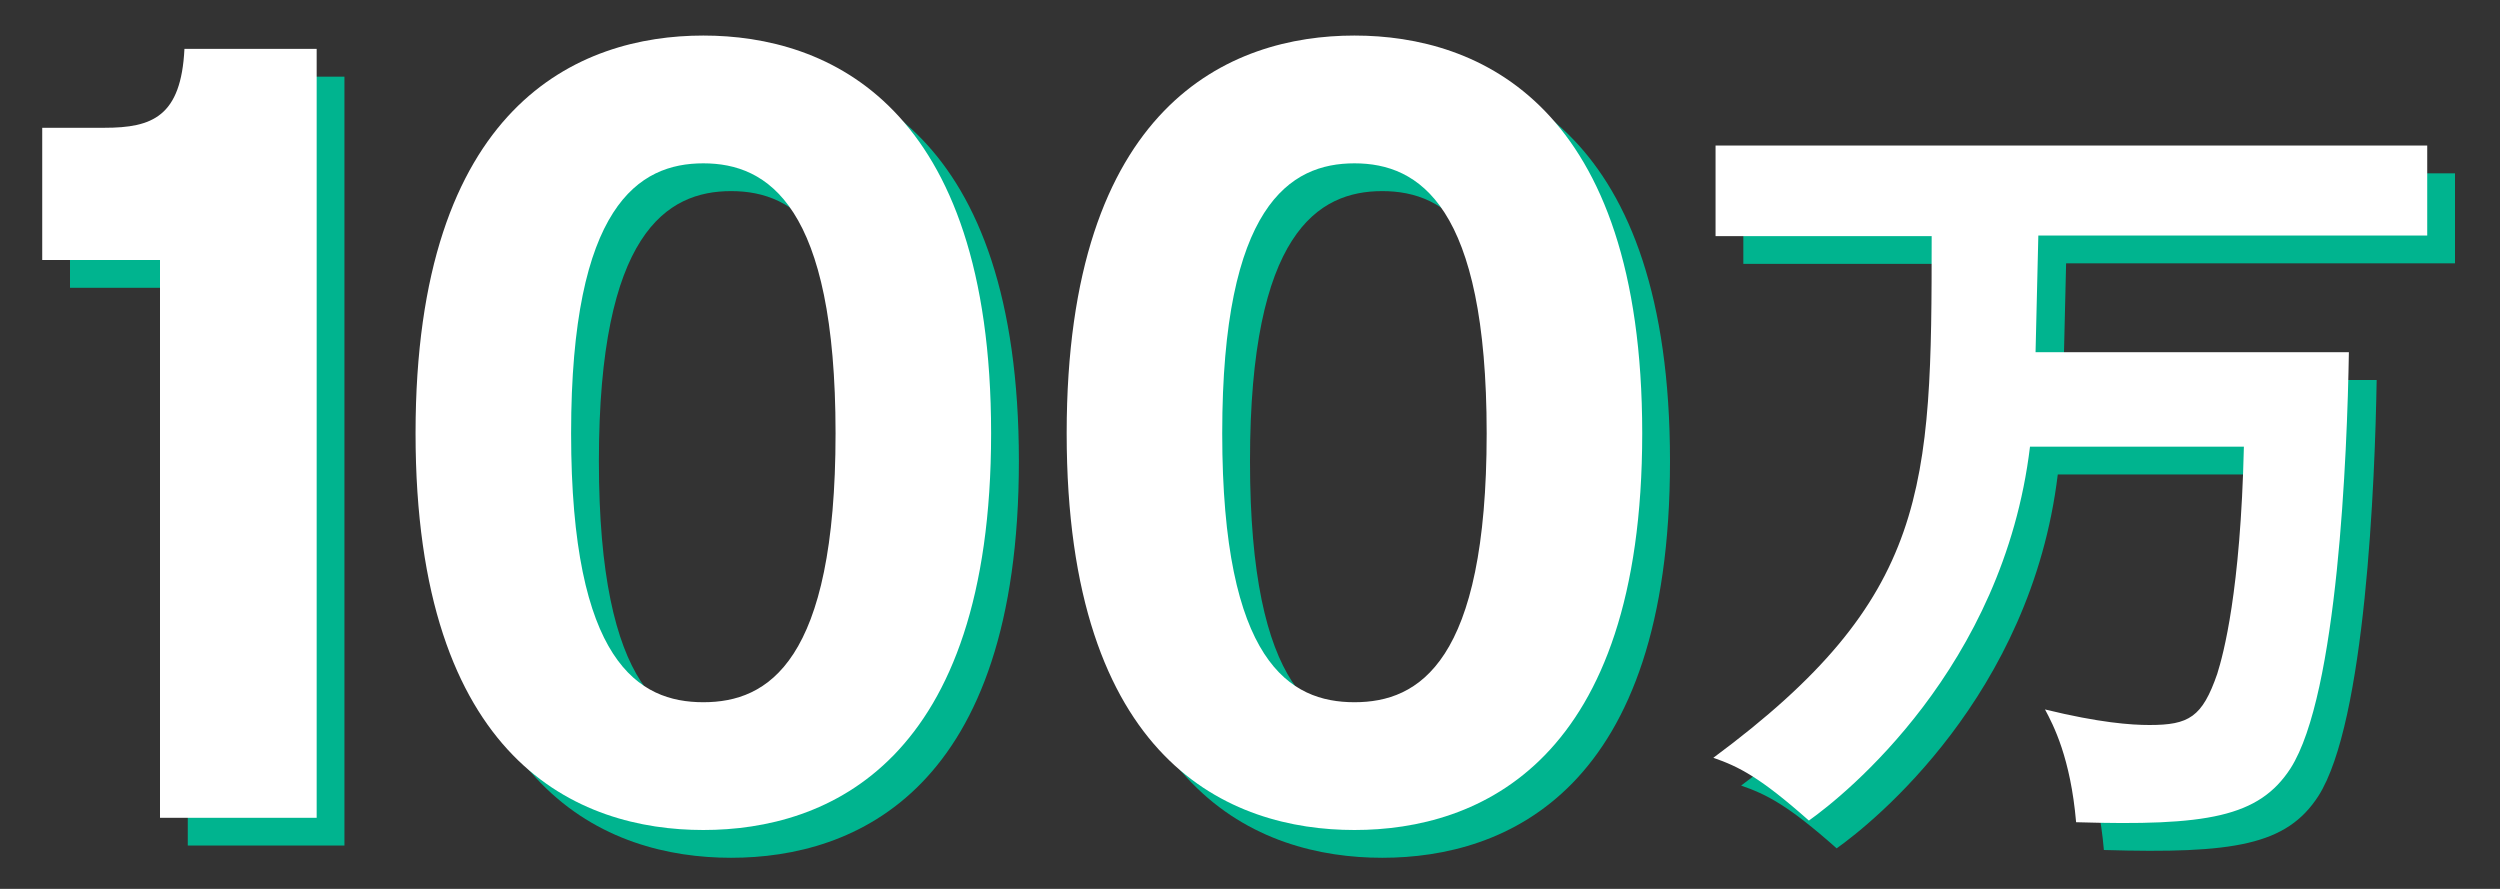 <?xml version="1.0" encoding="utf-8"?>
<!-- Generator: Adobe Illustrator 22.1.0, SVG Export Plug-In . SVG Version: 6.00 Build 0)  -->
<svg version="1.1" id="レイヤー_1" xmlns="http://www.w3.org/2000/svg" xmlns:xlink="http://www.w3.org/1999/xlink" x="0px"
	 y="0px" viewBox="0 0 450 160" style="enable-background:new 0 0 450 160;" xml:space="preserve">
<rect x="0" y="0" width="450" height="160" fill="#333333" stroke="none"/>
<style type="text/css">
	.st0{fill:#00B48F;}
	.st1{fill:#FFFFFF;}
</style>
<g>
	<g>
		<g>
			<path class="st0" d="M62,152.2H33.8V51.8H12.6V28h11.2c8.6,0,13.8-2,14.4-14.2H62V152.2z"/>
			<path class="st0" d="M79.8,83c0-59.2,29.4-71.6,51.8-71.6c22.4,0,51.8,12.4,51.8,71.6c0,59.2-29.4,71.4-51.8,71.4
				C109.2,154.4,79.8,142.2,79.8,83z M107.8,83c0,41.2,12.2,48.4,23.8,48.4c11.6,0,23.8-7.2,23.8-48.4c0-41-12.2-48.6-23.8-48.6
				C120,34.4,107.8,42,107.8,83z"/>
			<path class="st0" d="M197,83c0-59.2,29.4-71.6,51.8-71.6c22.4,0,51.8,12.4,51.8,71.6c0,59.2-29.4,71.4-51.8,71.4
				C226.4,154.4,197,142.2,197,83z M225,83c0,41.2,12.2,48.4,23.8,48.4c11.6,0,23.8-7.2,23.8-48.4c0-41-12.2-48.6-23.8-48.6
				C237.2,34.4,225,42,225,83z"/>
			<path class="st0" d="M371.4,68.4h56.4c-0.3,18.2-2,61.6-10.5,74.9c-5.7,8.8-15.1,10.4-38.6,9.7c-1-11.6-4.1-17.5-5.6-20.3
				c9.8,2.4,15.5,2.8,18.8,2.8c7.1,0,9.5-1.4,12.2-9.2c1.1-3.5,4.2-14.8,4.8-40.9h-38.5c-4.8,39.8-33.3,62.7-39.8,67.3
				c-8.8-7.8-12.6-9.7-17.2-11.3c38.9-28.8,39.3-48.4,39.3-93.9h-38.9V31.2h128.1v16.2h-70L371.4,68.4z"/>
		</g>
	</g>
	<g>
		<g>
			<path class="st1" d="M57,147.2H28.8V46.8H7.6V23h11.2c8.6,0,13.8-2,14.4-14.2H57V147.2z"/>
			<path class="st1" d="M74.8,78c0-59.2,29.4-71.6,51.8-71.6c22.4,0,51.8,12.4,51.8,71.6c0,59.2-29.4,71.4-51.8,71.4
				C104.2,149.4,74.8,137.2,74.8,78z M102.8,78c0,41.2,12.2,48.4,23.8,48.4c11.6,0,23.8-7.2,23.8-48.4c0-41-12.2-48.6-23.8-48.6
				C115,29.4,102.8,37,102.8,78z"/>
			<path class="st1" d="M192,78c0-59.2,29.4-71.6,51.8-71.6c22.4,0,51.8,12.4,51.8,71.6c0,59.2-29.4,71.4-51.8,71.4
				C221.4,149.4,192,137.2,192,78z M220,78c0,41.2,12.2,48.4,23.8,48.4c11.6,0,23.8-7.2,23.8-48.4c0-41-12.2-48.6-23.8-48.6
				C232.2,29.4,220,37,220,78z"/>
			<path class="st1" d="M366.4,63.4h56.4c-0.3,18.2-2,61.6-10.5,74.9c-5.7,8.8-15.1,10.4-38.6,9.7c-1-11.6-4.1-17.5-5.6-20.3
				c9.8,2.4,15.5,2.8,18.8,2.8c7.1,0,9.5-1.4,12.2-9.2c1.1-3.5,4.2-14.8,4.8-40.9h-38.5c-4.8,39.8-33.3,62.7-39.8,67.3
				c-8.8-7.8-12.6-9.7-17.2-11.3c38.9-28.8,39.3-48.4,39.3-93.9h-38.9V26.2h128.1v16.2h-70L366.4,63.4z"/>
		</g>
	</g>
</g>
</svg>

